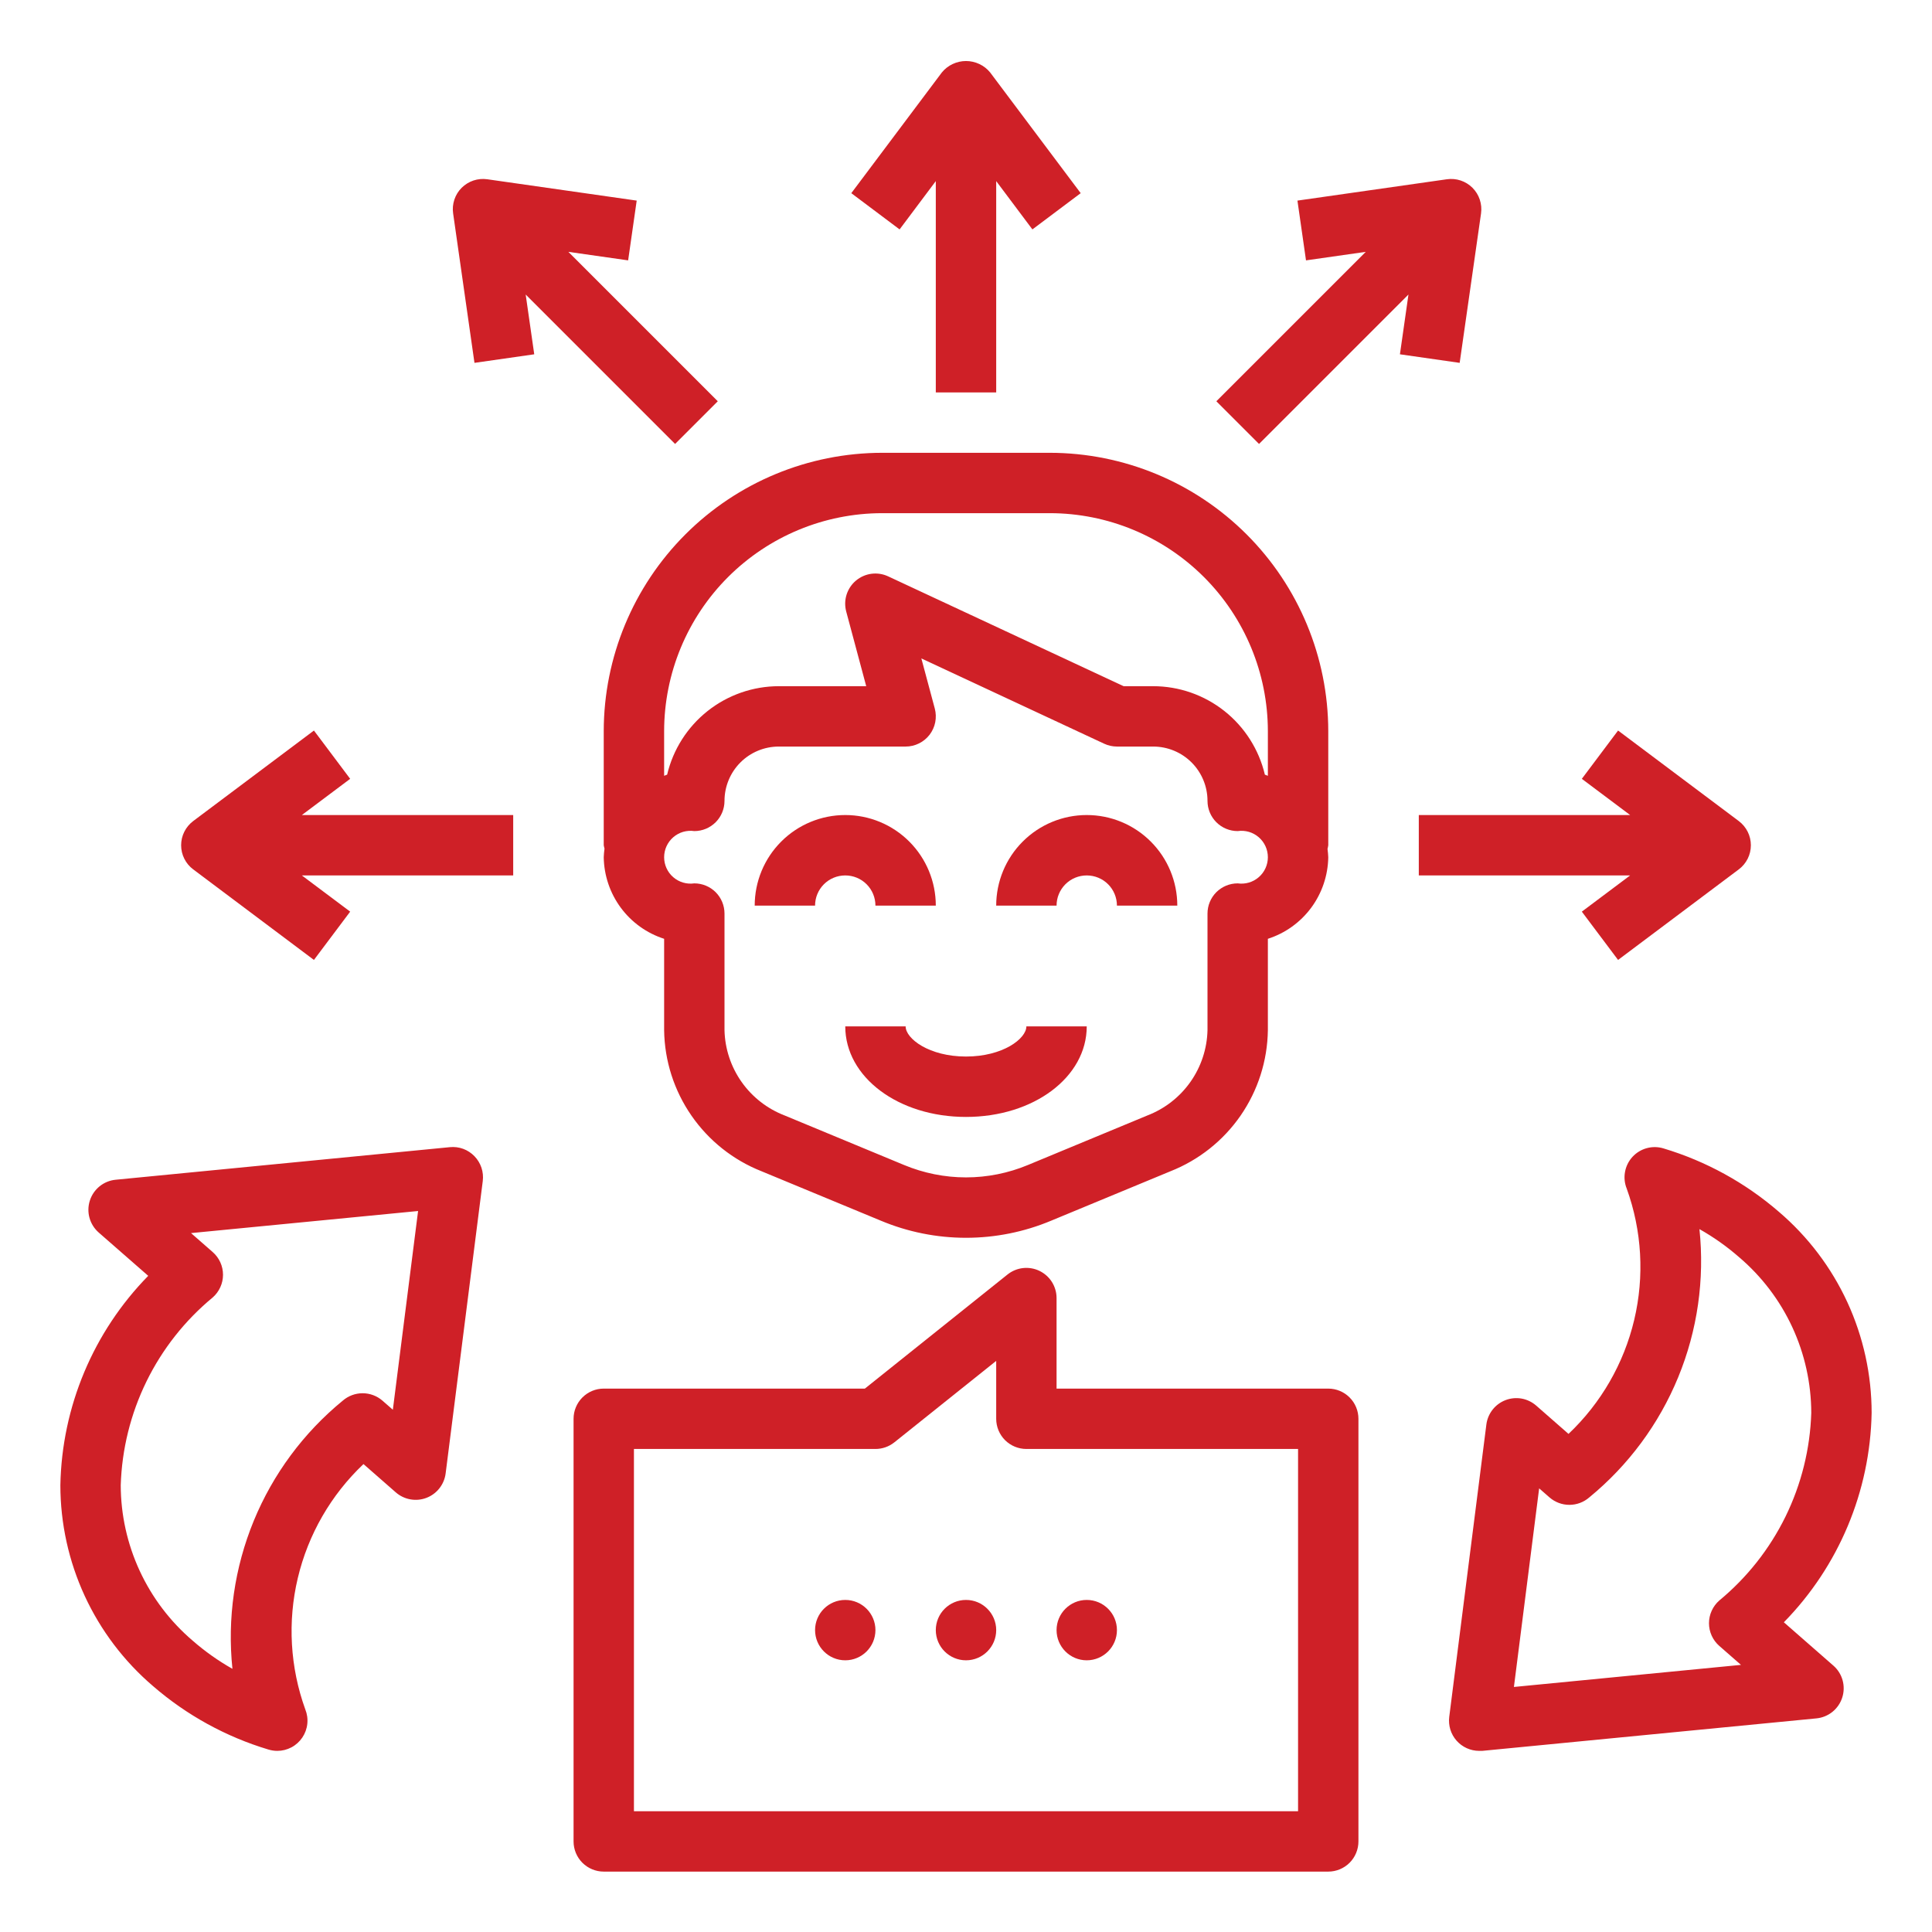 <svg width="65" height="65" viewBox="0 0 65 65" fill="none" xmlns="http://www.w3.org/2000/svg">
<path d="M59.85 40.771C58.721 39.794 57.399 39.067 55.97 38.638C55.787 38.581 55.591 38.578 55.406 38.628C55.22 38.678 55.053 38.78 54.923 38.921C54.793 39.063 54.706 39.238 54.672 39.427C54.637 39.616 54.657 39.811 54.729 39.989C55.241 41.406 55.329 42.941 54.981 44.407C54.633 45.873 53.865 47.206 52.771 48.242L51.684 47.29C51.545 47.169 51.376 47.087 51.195 47.054C51.014 47.022 50.827 47.039 50.654 47.105C50.482 47.17 50.331 47.281 50.217 47.426C50.103 47.571 50.03 47.744 50.007 47.927L48.758 57.763C48.74 57.906 48.753 58.051 48.795 58.189C48.837 58.327 48.909 58.454 49.004 58.562C49.099 58.67 49.217 58.757 49.348 58.816C49.479 58.875 49.621 58.906 49.766 58.906C49.799 58.908 49.833 58.908 49.867 58.906L61.112 57.813C61.309 57.794 61.497 57.717 61.651 57.593C61.805 57.468 61.92 57.301 61.98 57.112C62.041 56.924 62.045 56.721 61.992 56.53C61.939 56.339 61.831 56.168 61.682 56.038L60.016 54.58C61.863 52.695 62.919 50.175 62.969 47.536C62.969 46.25 62.69 44.979 62.152 43.811C61.613 42.643 60.828 41.606 59.85 40.771ZM57.844 53.847C57.735 53.942 57.648 54.06 57.588 54.192C57.528 54.323 57.497 54.466 57.497 54.611C57.497 54.756 57.528 54.899 57.588 55.031C57.648 55.163 57.735 55.28 57.844 55.375L58.573 56.013L50.934 56.756L51.783 50.074L52.132 50.379C52.317 50.54 52.554 50.629 52.8 50.629C53.046 50.629 53.283 50.54 53.469 50.379C54.786 49.299 55.815 47.909 56.462 46.333C57.109 44.758 57.354 43.046 57.176 41.352C57.652 41.621 58.1 41.938 58.512 42.298C59.271 42.944 59.881 43.747 60.3 44.651C60.718 45.555 60.936 46.539 60.938 47.536C60.9 48.747 60.604 49.937 60.071 51.025C59.537 52.113 58.778 53.075 57.844 53.847ZM5.15 56.728C6.278 57.705 7.601 58.432 9.03 58.861C9.127 58.89 9.228 58.906 9.33 58.906C9.496 58.906 9.659 58.865 9.806 58.787C9.953 58.709 10.078 58.596 10.171 58.458C10.264 58.32 10.322 58.162 10.339 57.997C10.357 57.831 10.333 57.664 10.271 57.51C9.759 56.093 9.671 54.558 10.019 53.092C10.367 51.626 11.135 50.293 12.229 49.257L13.316 50.209C13.454 50.33 13.624 50.412 13.805 50.444C13.986 50.477 14.173 50.46 14.346 50.394C14.518 50.329 14.669 50.218 14.783 50.073C14.897 49.928 14.97 49.755 14.993 49.572L16.242 39.736C16.261 39.584 16.246 39.431 16.198 39.286C16.149 39.141 16.069 39.009 15.963 38.9C15.857 38.79 15.728 38.705 15.585 38.652C15.441 38.599 15.288 38.58 15.136 38.595L3.891 39.691C3.694 39.71 3.506 39.787 3.352 39.911C3.198 40.036 3.083 40.203 3.023 40.392C2.962 40.58 2.958 40.783 3.011 40.974C3.064 41.165 3.172 41.336 3.321 41.467L4.987 42.924C3.139 44.809 2.081 47.329 2.031 49.968C2.032 51.254 2.311 52.523 2.849 53.69C3.388 54.857 4.173 55.894 5.15 56.728ZM7.156 43.652C7.265 43.557 7.352 43.439 7.412 43.307C7.472 43.176 7.503 43.033 7.503 42.888C7.503 42.743 7.472 42.6 7.412 42.468C7.352 42.336 7.265 42.219 7.156 42.124L6.427 41.486L14.066 40.743L13.217 47.429L12.868 47.124C12.683 46.963 12.445 46.874 12.2 46.874C11.954 46.874 11.716 46.963 11.531 47.124C10.214 48.203 9.185 49.592 8.537 51.167C7.89 52.742 7.643 54.453 7.82 56.146C7.344 55.877 6.896 55.56 6.484 55.2C5.726 54.554 5.118 53.752 4.7 52.849C4.282 51.946 4.064 50.963 4.062 49.968C4.1 48.756 4.395 47.566 4.928 46.477C5.462 45.387 6.221 44.425 7.156 43.652ZM29.677 15.234C27.194 15.237 24.814 16.224 23.058 17.98C21.303 19.735 20.315 22.115 20.312 24.598V28.437C20.318 28.475 20.327 28.513 20.338 28.55C20.324 28.647 20.316 28.745 20.312 28.843C20.322 29.455 20.523 30.049 20.887 30.541C21.252 31.033 21.761 31.398 22.344 31.585V34.662C22.358 35.688 22.678 36.688 23.262 37.532C23.846 38.377 24.667 39.029 25.622 39.406L29.636 41.069C30.543 41.449 31.517 41.644 32.5 41.644C33.483 41.644 34.457 41.449 35.364 41.069L39.378 39.406C40.333 39.029 41.155 38.377 41.739 37.532C42.322 36.687 42.642 35.688 42.656 34.661V31.585C43.239 31.398 43.748 31.033 44.113 30.541C44.477 30.049 44.678 29.455 44.688 28.843C44.684 28.749 44.676 28.654 44.663 28.561C44.674 28.52 44.682 28.479 44.688 28.437V24.598C44.685 22.115 43.697 19.735 41.942 17.98C40.186 16.224 37.806 15.237 35.323 15.234H29.677ZM41.641 29.72C41.371 29.72 41.113 29.827 40.922 30.017C40.732 30.208 40.625 30.466 40.625 30.735V34.661C40.61 35.286 40.409 35.892 40.049 36.402C39.688 36.913 39.184 37.305 38.601 37.529L34.586 39.194C33.925 39.469 33.216 39.612 32.5 39.612C31.784 39.612 31.075 39.469 30.414 39.194L26.399 37.529C25.816 37.305 25.312 36.913 24.951 36.402C24.591 35.892 24.39 35.286 24.375 34.661V30.735C24.375 30.466 24.268 30.208 24.078 30.017C23.887 29.827 23.629 29.72 23.359 29.72C23.233 29.738 23.105 29.729 22.982 29.693C22.86 29.657 22.747 29.596 22.651 29.512C22.554 29.429 22.477 29.326 22.424 29.209C22.371 29.094 22.344 28.968 22.344 28.84C22.344 28.713 22.371 28.587 22.424 28.471C22.477 28.355 22.554 28.252 22.651 28.168C22.747 28.085 22.86 28.023 22.982 27.987C23.105 27.952 23.233 27.942 23.359 27.961C23.629 27.961 23.887 27.854 24.078 27.663C24.268 27.473 24.375 27.214 24.375 26.945C24.375 26.46 24.568 25.995 24.91 25.652C25.253 25.309 25.718 25.117 26.203 25.117H30.469C30.625 25.117 30.778 25.081 30.918 25.012C31.058 24.943 31.18 24.843 31.275 24.72C31.369 24.596 31.435 24.452 31.465 24.299C31.495 24.146 31.49 23.989 31.45 23.838L30.998 22.152L37.148 25.021C37.283 25.084 37.43 25.117 37.578 25.117H38.797C39.282 25.117 39.747 25.309 40.09 25.652C40.432 25.995 40.625 26.46 40.625 26.945C40.625 27.214 40.732 27.473 40.922 27.663C41.113 27.854 41.371 27.961 41.641 27.961C41.767 27.942 41.895 27.952 42.018 27.987C42.14 28.023 42.253 28.085 42.349 28.168C42.446 28.252 42.523 28.355 42.576 28.471C42.629 28.587 42.656 28.713 42.656 28.84C42.656 28.968 42.629 29.094 42.576 29.209C42.523 29.326 42.446 29.429 42.349 29.512C42.253 29.596 42.14 29.657 42.018 29.693C41.895 29.729 41.767 29.738 41.641 29.72ZM42.656 24.598V26.101C42.622 26.09 42.59 26.073 42.555 26.062C42.355 25.216 41.875 24.461 41.193 23.921C40.511 23.381 39.667 23.087 38.797 23.086H37.803L29.881 19.391C29.706 19.309 29.511 19.279 29.319 19.304C29.127 19.329 28.947 19.409 28.798 19.533C28.65 19.657 28.541 19.821 28.482 20.006C28.424 20.19 28.42 20.387 28.47 20.574L29.143 23.086H26.203C25.333 23.087 24.489 23.381 23.807 23.921C23.125 24.461 22.645 25.216 22.445 26.062C22.41 26.073 22.378 26.09 22.344 26.101V24.598C22.346 22.654 23.119 20.79 24.494 19.415C25.869 18.041 27.732 17.267 29.677 17.265H35.323C37.268 17.267 39.131 18.041 40.506 19.415C41.881 20.79 42.654 22.654 42.656 24.598Z" fill="#CF2027"/>
<path d="M29.453 30.468H31.484C31.484 29.66 31.163 28.885 30.592 28.314C30.021 27.742 29.246 27.421 28.438 27.421C27.629 27.421 26.854 27.742 26.283 28.314C25.712 28.885 25.391 29.66 25.391 30.468H27.422C27.422 30.199 27.529 29.94 27.719 29.75C27.91 29.559 28.168 29.453 28.438 29.453C28.707 29.453 28.965 29.559 29.156 29.75C29.346 29.94 29.453 30.199 29.453 30.468ZM36.562 27.421C35.754 27.421 34.979 27.742 34.408 28.314C33.837 28.885 33.516 29.66 33.516 30.468H35.547C35.547 30.199 35.654 29.94 35.844 29.75C36.035 29.559 36.293 29.453 36.562 29.453C36.832 29.453 37.09 29.559 37.281 29.75C37.471 29.94 37.578 30.199 37.578 30.468H39.609C39.609 29.66 39.288 28.885 38.717 28.314C38.146 27.742 37.371 27.421 36.562 27.421ZM32.5 35.546C31.26 35.546 30.469 34.945 30.469 34.531H28.438C28.438 36.239 30.222 37.578 32.5 37.578C34.778 37.578 36.562 36.239 36.562 34.531H34.531C34.531 34.945 33.74 35.546 32.5 35.546ZM34.971 42.757C34.799 42.674 34.606 42.642 34.416 42.663C34.226 42.685 34.046 42.76 33.897 42.879L29.097 46.718H20.312C20.043 46.718 19.785 46.825 19.594 47.016C19.404 47.206 19.297 47.464 19.297 47.734V61.953C19.297 62.222 19.404 62.48 19.594 62.671C19.785 62.861 20.043 62.968 20.312 62.968H44.688C44.957 62.968 45.215 62.861 45.406 62.671C45.596 62.48 45.703 62.222 45.703 61.953V47.734C45.703 47.464 45.596 47.206 45.406 47.016C45.215 46.825 44.957 46.718 44.688 46.718H35.547V43.671C35.547 43.48 35.492 43.293 35.391 43.131C35.289 42.97 35.143 42.84 34.971 42.757ZM43.672 48.749V60.937H21.328V48.749H29.453C29.684 48.749 29.908 48.671 30.088 48.527L33.516 45.785V47.734C33.516 48.003 33.623 48.261 33.813 48.452C34.004 48.642 34.262 48.749 34.531 48.749H43.672ZM31.688 2.437L28.641 6.499L30.266 7.718L31.484 6.093V13.203H33.516V6.093L34.734 7.718L36.359 6.499L33.312 2.437C33.214 2.317 33.09 2.22 32.949 2.154C32.809 2.088 32.655 2.053 32.5 2.053C32.345 2.053 32.191 2.088 32.051 2.154C31.91 2.22 31.786 2.317 31.688 2.437ZM47.734 29.453H54.844L53.219 30.671L54.438 32.296L58.5 29.249C58.626 29.155 58.728 29.032 58.799 28.891C58.87 28.75 58.906 28.595 58.906 28.437C58.906 28.279 58.87 28.124 58.799 27.983C58.728 27.842 58.626 27.719 58.5 27.624L54.438 24.578L53.219 26.203L54.844 27.421H47.734V29.453ZM17.266 27.421H10.156L11.781 26.203L10.562 24.578L6.5 27.624C6.374 27.719 6.271 27.842 6.201 27.983C6.13 28.124 6.094 28.279 6.094 28.437C6.094 28.595 6.13 28.75 6.201 28.891C6.271 29.032 6.374 29.155 6.5 29.249L10.562 32.296L11.781 30.671L10.156 29.453H17.266V27.421ZM42.359 14.936L47.386 9.909L47.099 11.92L49.109 12.208L49.828 7.18C49.85 7.024 49.835 6.865 49.785 6.715C49.736 6.566 49.652 6.43 49.54 6.318C49.429 6.207 49.293 6.123 49.144 6.073C48.994 6.023 48.835 6.009 48.679 6.031L43.651 6.749L43.939 8.76L45.95 8.473L40.923 13.5L42.359 14.936ZM15.245 7.18L15.963 12.208L17.974 11.92L17.686 9.909L22.713 14.936L24.149 13.5L19.122 8.473L21.133 8.76L21.421 6.749L16.394 6.031C16.238 6.009 16.079 6.023 15.929 6.073C15.78 6.123 15.644 6.207 15.532 6.318C15.421 6.429 15.336 6.565 15.287 6.715C15.237 6.865 15.222 7.024 15.245 7.18Z" fill="#CF2027"/>
<path d="M32.5 55.859C33.061 55.859 33.516 55.404 33.516 54.843C33.516 54.282 33.061 53.828 32.5 53.828C31.939 53.828 31.484 54.282 31.484 54.843C31.484 55.404 31.939 55.859 32.5 55.859Z" fill="#CF2027"/>
<path d="M28.438 55.859C28.998 55.859 29.453 55.404 29.453 54.843C29.453 54.282 28.998 53.828 28.438 53.828C27.877 53.828 27.422 54.282 27.422 54.843C27.422 55.404 27.877 55.859 28.438 55.859Z" fill="#CF2027"/>
<path d="M36.562 55.859C37.123 55.859 37.578 55.404 37.578 54.843C37.578 54.282 37.123 53.828 36.562 53.828C36.002 53.828 35.547 54.282 35.547 54.843C35.547 55.404 36.002 55.859 36.562 55.859Z" fill="#CF2027"/>
</svg>
